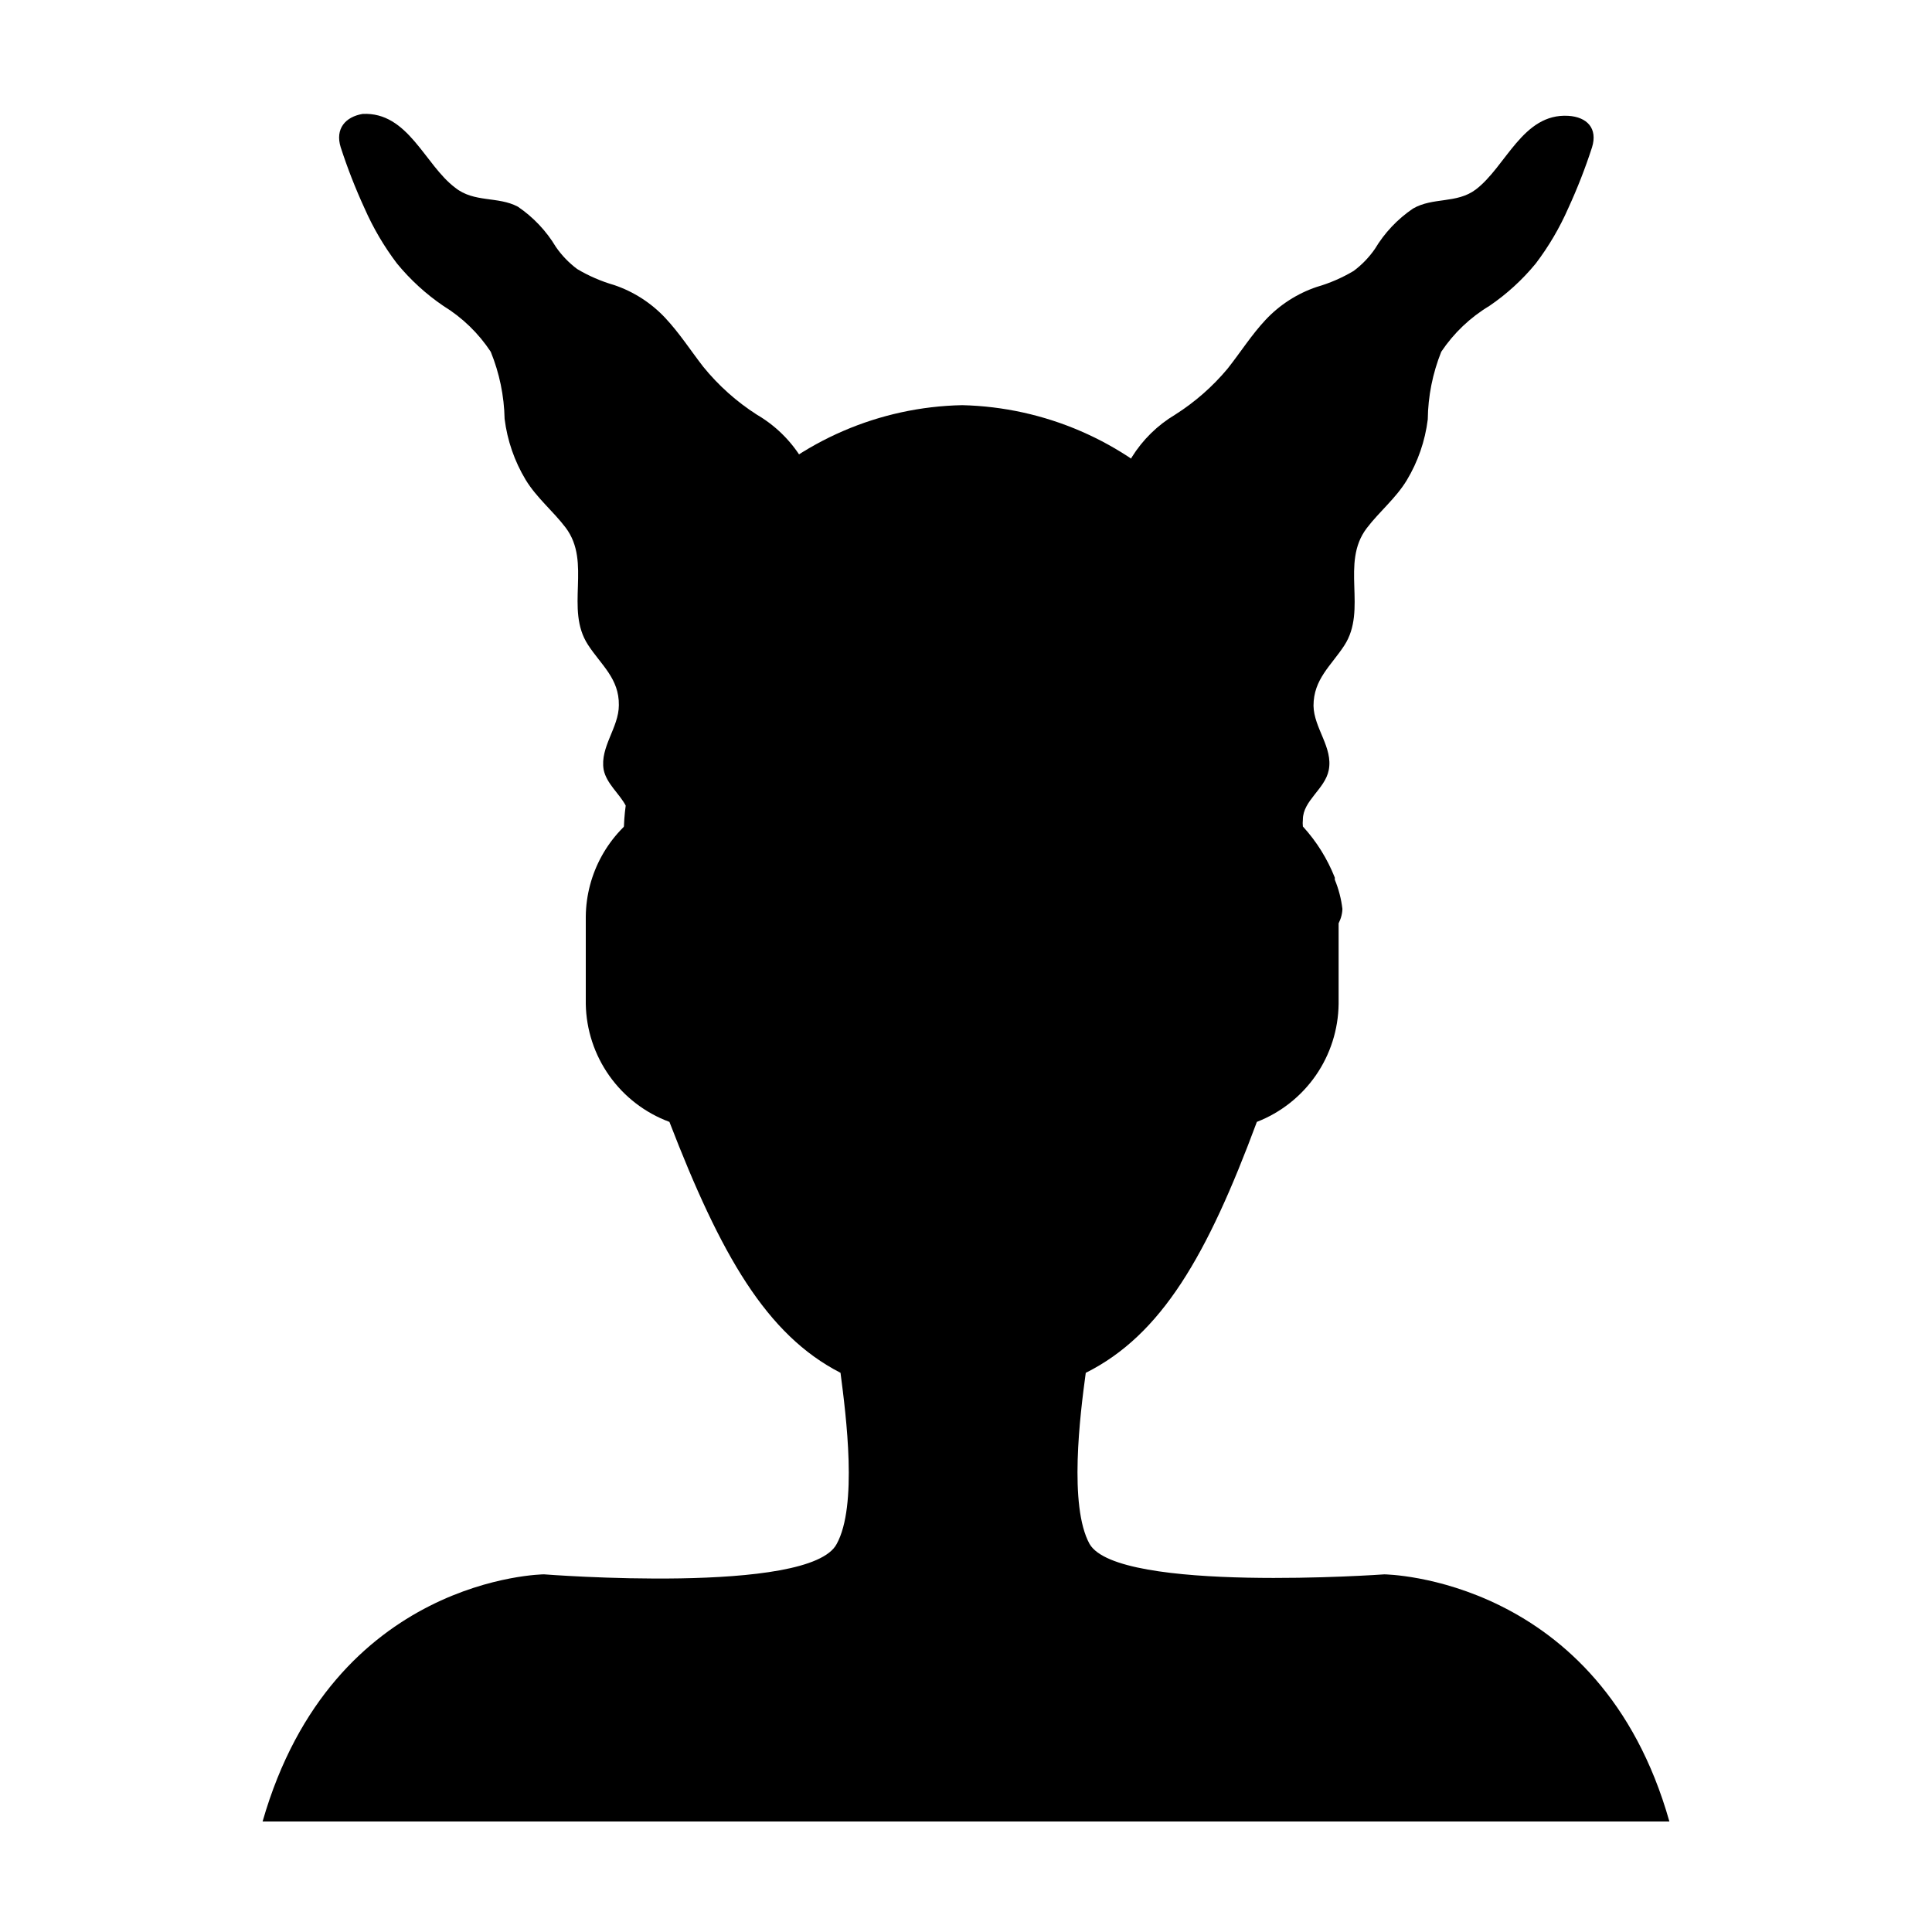 <?xml version="1.0" encoding="UTF-8"?>
<!-- Uploaded to: SVG Repo, www.svgrepo.com, Generator: SVG Repo Mixer Tools -->
<svg fill="#000000" width="800px" height="800px" version="1.1" viewBox="144 144 512 512" xmlns="http://www.w3.org/2000/svg">
 <g>
  <path d="m234.3 183.06c1.781 5.492 3.883 10.875 6.297 16.121 2.285 5.207 5.176 10.129 8.613 14.66 3.543 4.312 7.68 8.098 12.293 11.234 5.019 3.082 9.301 7.227 12.547 12.145 2.305 5.652 3.551 11.68 3.676 17.785 0.711 5.723 2.617 11.23 5.594 16.172 2.922 4.785 7.254 8.262 10.578 12.645 7.004 9.27-0.301 21.562 5.945 31.086 3.477 5.34 8.262 8.918 8.16 15.973 0 5.945-5.039 11.082-4.031 17.078 0.754 3.727 4.133 6.297 5.844 9.523l0.004-0.004c-0.324 2.406-0.492 4.828-0.504 7.254-2.887 3.519-5.215 7.461-6.902 11.691v0.555-0.004c-1.09 2.523-1.82 5.188-2.164 7.91 0.051 1.582 0.539 3.117 1.41 4.434-0.262 1.512-0.176 3.062 0.25 4.535 0.758 2.391 2.172 4.523 4.082 6.148 1.742 1.473 3.719 2.644 5.844 3.477 3.859 2.199 7.867 4.133 11.992 5.793 12.16 16.391 31.379 26.035 51.789 25.996 4.664-0.008 9.312-0.551 13.855-1.613 4.711 1.066 9.527 1.605 14.359 1.613 1.863 0 3.777 0 5.644-0.301h-0.004c4.602 1.004 9.297 1.512 14.008 1.508 21.105-0.488 40.824-10.625 53.504-27.508 3.848-1.555 7.586-3.371 11.184-5.441 2.129-0.844 4.106-2.035 5.844-3.523 1.914-1.625 3.328-3.758 4.082-6.148 0.43-1.473 0.516-3.023 0.254-4.535 0.867-1.316 1.355-2.852 1.41-4.434-0.312-2.664-0.992-5.277-2.016-7.758v-0.555c-1.977-4.992-4.844-9.586-8.465-13.551-0.062-0.605-0.062-1.211 0-1.812 0-5.039 5.844-8.062 6.852-13.098 1.211-5.996-3.93-11.133-4.031-17.078 0-7.055 4.684-10.629 8.16-15.973 6.195-9.523-1.109-21.816 5.945-31.086 3.375-4.434 7.656-7.859 10.578-12.645l0.004-0.004c2.977-4.938 4.883-10.449 5.594-16.172 0.074-6.148 1.289-12.227 3.574-17.934 3.305-4.938 7.656-9.086 12.75-12.145 4.609-3.137 8.75-6.922 12.289-11.234 3.441-4.531 6.332-9.453 8.617-14.66 2.414-5.246 4.516-10.629 6.297-16.121 1.562-5.039-1.309-8.062-6.297-8.363-12.09-0.707-16.473 13.453-24.535 19.547-5.039 3.777-11.336 1.965-16.625 5.039-4.098 2.785-7.535 6.43-10.078 10.68-1.551 2.242-3.457 4.215-5.641 5.844-3.066 1.824-6.352 3.246-9.773 4.234-5.168 1.742-9.824 4.738-13.555 8.715-3.727 3.981-6.648 8.613-10.078 12.949h0.004c-3.977 4.758-8.668 8.871-13.906 12.191-4.676 2.793-8.613 6.66-11.488 11.285-1.145 2.035-1.863 4.277-2.113 6.598 0.301 3.402 0.891 6.773 1.762 10.078 0.352 5.441-4.637 10.48-7.91 14.156-2.477 2.617-4.801 5.375-6.953 8.262-1.715 0-3.477-0.25-5.039-0.25s-3.93 0-5.894 0.301c-4.512-1.016-9.125-1.539-13.754-1.562-4.742-0.039-9.477 0.469-14.105 1.512-4.746-1.07-9.594-1.613-14.457-1.609-1.715 0-3.477 0-5.039 0.301-1.812-2.367-3.879-4.637-5.844-6.852-3.273-3.68-8.262-8.766-7.91-14.156 0.867-3.305 1.457-6.676 1.762-10.078-0.25-2.32-0.969-4.566-2.117-6.598-2.93-4.691-6.961-8.598-11.738-11.387-5.383-3.445-10.18-7.734-14.207-12.695-3.324-4.281-6.297-8.918-10.078-12.949h0.004c-3.731-3.977-8.387-6.973-13.555-8.715-3.426-0.988-6.707-2.41-9.773-4.234-2.184-1.629-4.09-3.602-5.641-5.844-2.543-4.25-5.981-7.894-10.078-10.68-5.289-2.82-11.586-1.008-16.625-5.039-8.062-6.047-12.445-20.152-24.535-19.547-4.484 0.754-7.356 3.879-5.793 8.867z"/>
  <path d="m586.41 626.71h-372.82c18.641-64.992 74.562-65.496 74.562-65.496s70.535 5.543 77.586-8.062c5.543-10.078 2.519-33.754 1.008-45.344-19.648-10.078-31.738-31.234-45.344-66.504v0.008c-6.406-2.371-11.953-6.621-15.906-12.195-3.957-5.574-6.137-12.211-6.258-19.043v-23.176c0.121-11.434 5.992-22.039 15.617-28.211 1.008-13.602 2.016-23.68 2.016-23.68 0.035-21.91 8.648-42.934 24-58.566 15.352-15.633 36.215-24.633 58.121-25.066 21.879 0.512 42.699 9.531 58.031 25.148 15.336 15.617 23.977 36.598 24.09 58.484 0 0 1.008 10.078 2.016 23.68 4.856 2.91 8.859 7.051 11.602 12.004 2.742 4.957 4.129 10.547 4.016 16.207v23.176c-0.086 6.773-2.191 13.367-6.051 18.934-3.863 5.566-9.301 9.852-15.613 12.305-13.098 35.266-25.191 56.426-45.344 66.504-1.512 11.082-4.535 35.266 1.008 45.344 7.559 13.094 78.09 8.059 78.09 8.059s57.184 0.504 75.57 65.492z"/>
 </g>
</svg>